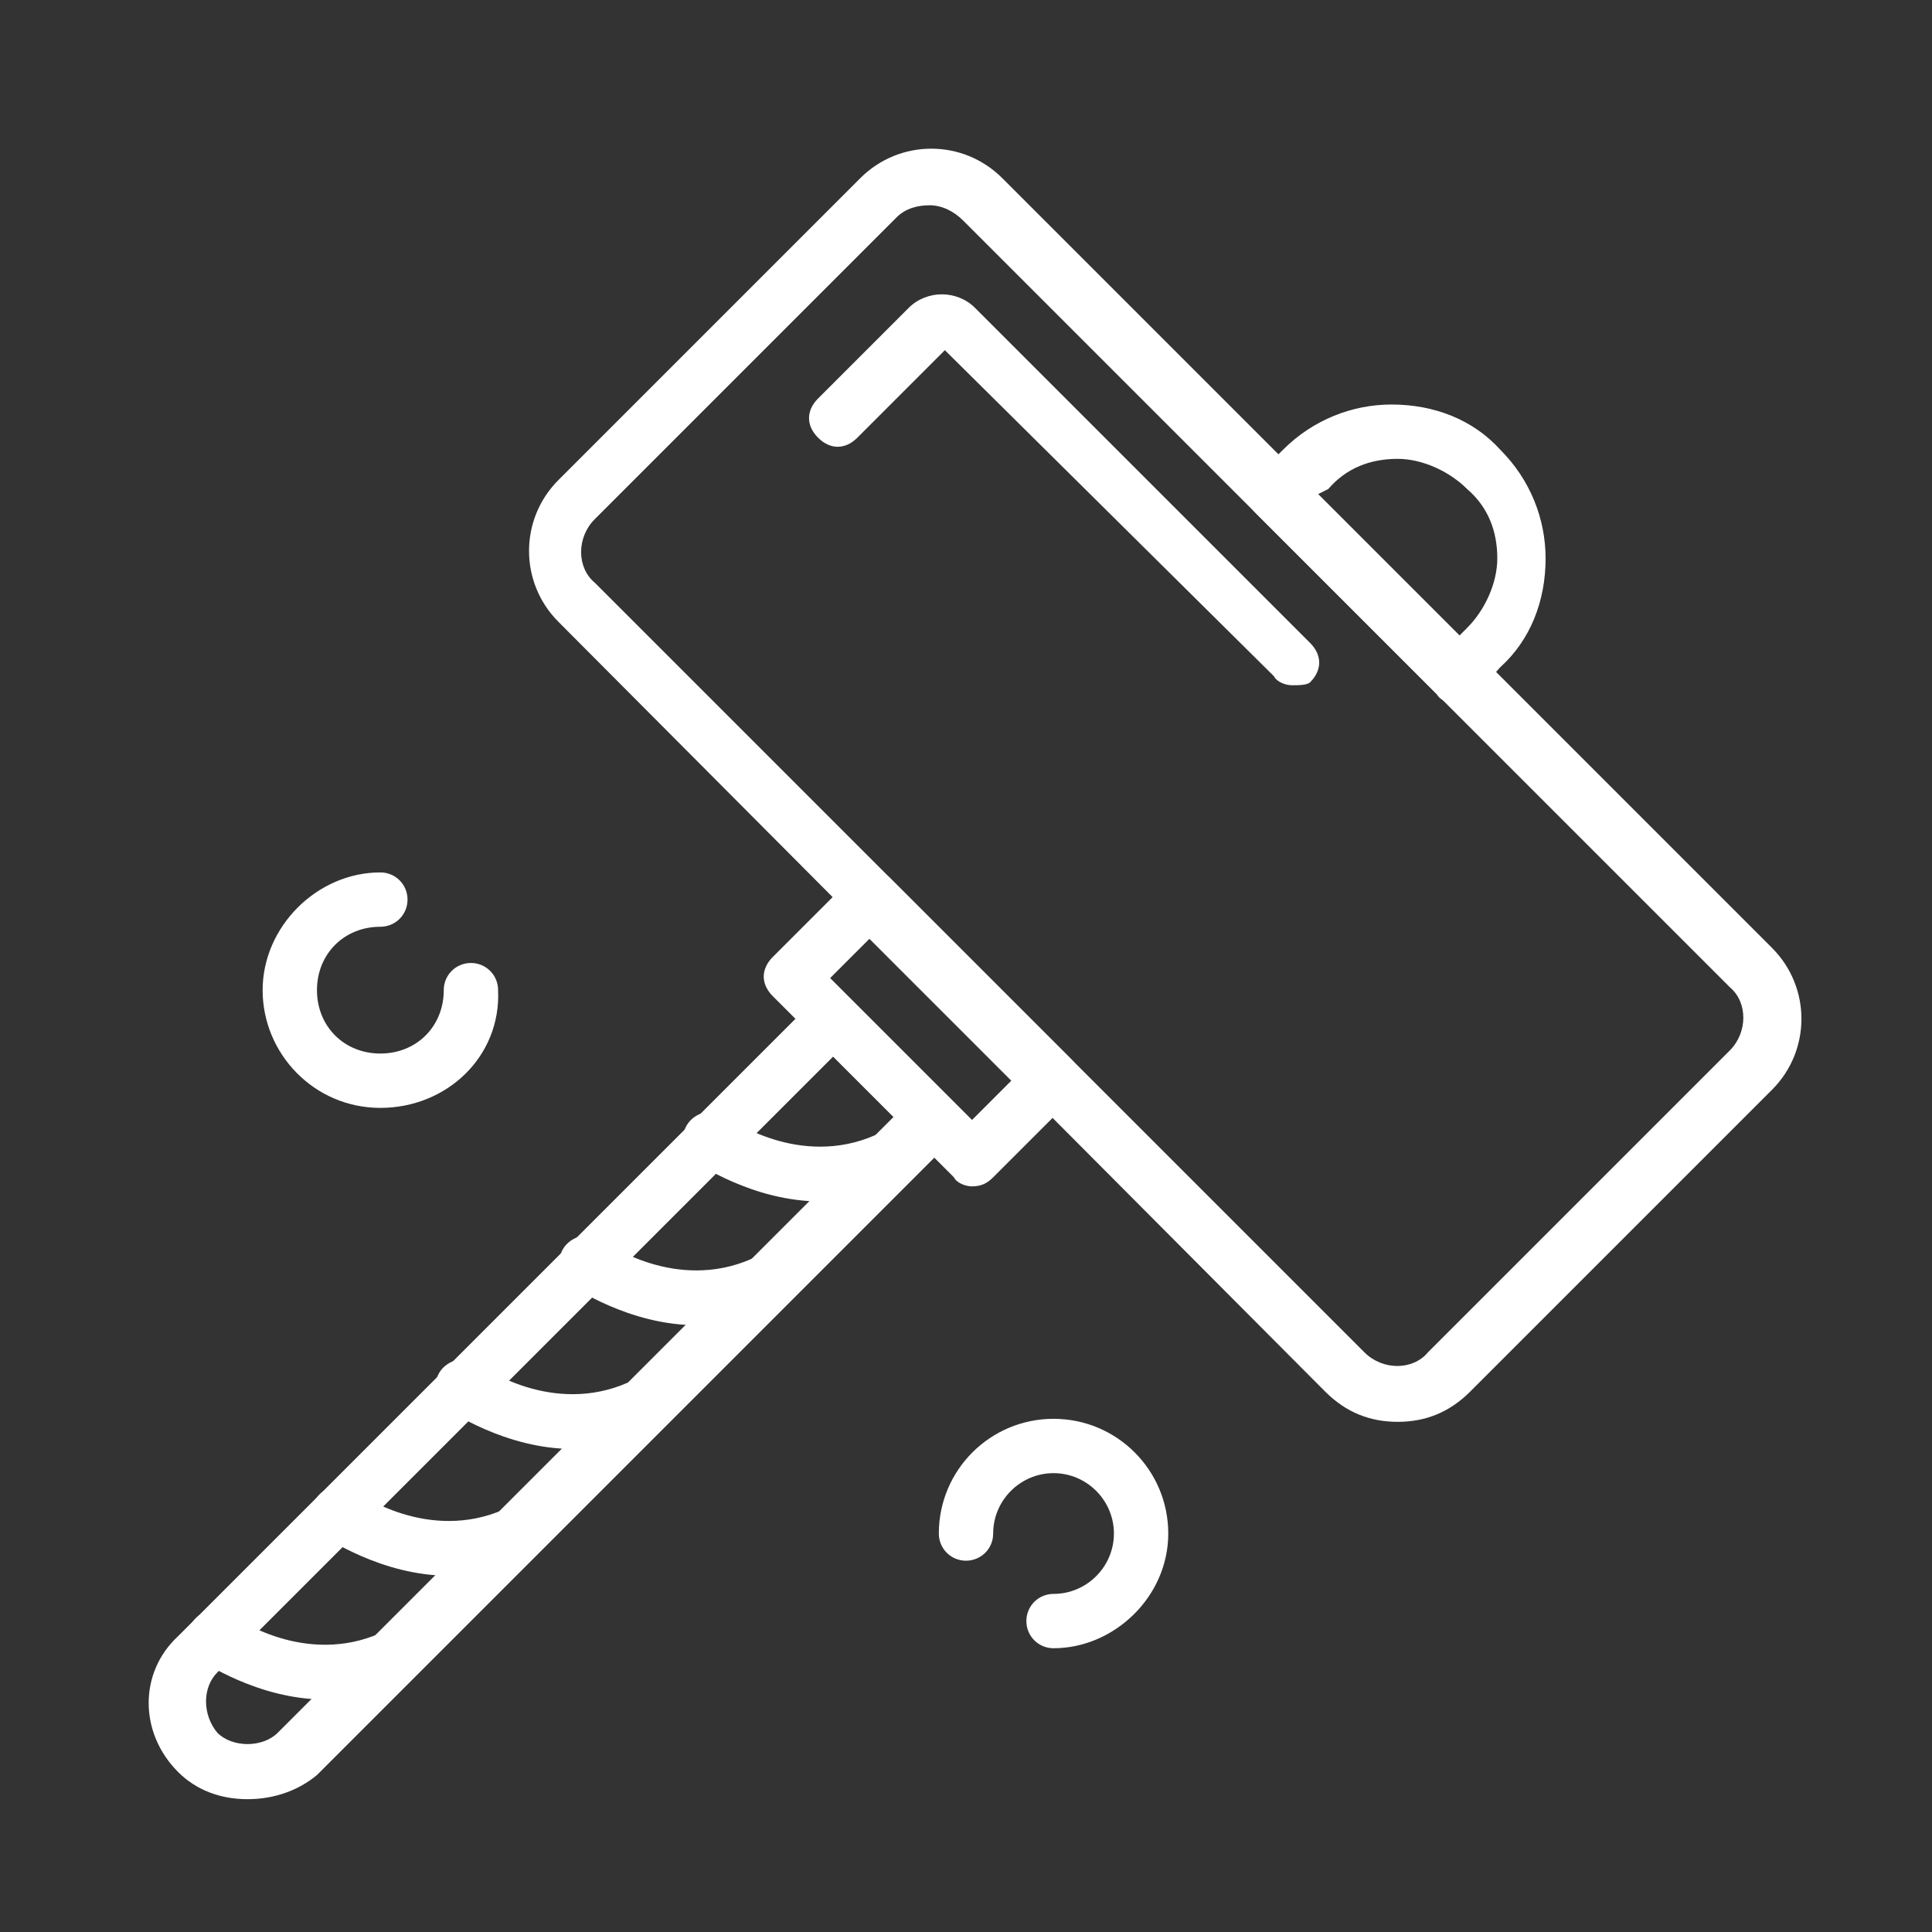 <svg width="64" height="64" viewBox="0 0 64 64" fill="none" xmlns="http://www.w3.org/2000/svg">
<rect x="0" y="0" width="64" height="64" fill="#333333" stroke="none"/>
<path d="M48.2 23.3C48 23.3 47.7 23.2 47.6 23L41.6 17C41.4 16.8 41.3 16.6 41.3 16.4C41.3 16.2 41.4 15.9 41.6 15.8L42.5 14.9C43.5 13.9 44.8 13.4 46.1 13.4C47.5 13.4 48.8 13.9 49.7 14.9C50.7 15.9 51.2 17.2 51.2 18.5C51.2 19.9 50.7 21.2 49.7 22.1L48.9 23C48.7 23.2 48.5 23.3 48.2 23.3ZM43.6 16.4L48.3 21.1L48.6 20.8C49.2 20.2 49.6 19.3 49.6 18.5C49.6 17.6 49.3 16.8 48.6 16.2C48 15.6 47.1 15.2 46.3 15.2C45.4 15.2 44.6 15.5 44 16.2L43.6 16.4Z" fill="white"/>
<path d="M32.2 39.3C32 39.3 31.7 39.2 31.6 39L25.6 33C25.2 32.6 25.2 32.1 25.6 31.7L28.2 29.1C28.6 28.7 29.1 28.7 29.5 29.1L35.5 35.1C35.9 35.5 35.9 36 35.5 36.4L32.9 39C32.7 39.2 32.5 39.3 32.2 39.3ZM27.5 32.4L32.2 37.1L33.5 35.8L28.8 31.1L27.5 32.4Z" fill="white"/>
<path d="M8.2 59.6C7.3 59.6 6.5 59.3 5.9 58.7C4.6 57.4 4.6 55.4 5.9 54.2L26.9 33.2C27.2 32.9 27.8 32.9 28.2 33.2L31.5 36.5C31.9 36.9 31.9 37.4 31.5 37.8L10.5 58.8C9.9 59.3 9.1 59.6 8.2 59.6ZM27.6 35L7.2 55.4C6.7 55.9 6.7 56.8 7.2 57.4C7.7 57.9 8.7 57.9 9.2 57.4L29.6 37L27.6 35Z" fill="white"/>
<path d="M46.3 47.1C45.4 47.1 44.6 46.8 43.9 46.1L18.5 20.6C17.2 19.3 17.2 17.2 18.5 15.9L28.5 5.9C29.8 4.6 31.9 4.6 33.2 5.9L58.7 31.4C60 32.7 60 34.8 58.7 36.1L48.7 46.1C48 46.8 47.2 47.1 46.3 47.1ZM30.8 6.8C30.4 6.8 30 6.9 29.7 7.2L19.7 17.2C19.1 17.8 19.1 18.8 19.7 19.3L45.2 44.8C45.8 45.4 46.8 45.4 47.3 44.8L57.3 34.8C57.9 34.2 57.9 33.2 57.3 32.7L31.9 7.3C31.6 7 31.2 6.8 30.8 6.8Z" fill="white"/>
<path d="M42.8 22.7C42.6 22.7 42.3 22.6 42.2 22.4L31.3 11.6L28.4 14.5C28 14.9 27.5 14.9 27.1 14.5C26.7 14.1 26.7 13.6 27.1 13.2L30.1 10.2C30.7 9.6 31.7 9.6 32.3 10.2L43.4 21.3C43.8 21.7 43.8 22.2 43.4 22.6C43.3 22.7 43 22.7 42.8 22.7Z" fill="white"/>
<path d="M10.8 56.3C8.5 56.3 6.7 55 6.6 55C6.2 54.7 6.1 54.1 6.4 53.7C6.7 53.3 7.3 53.2 7.7 53.5C7.8 53.6 10.1 55.2 12.6 54.1C13.1 53.9 13.6 54.1 13.8 54.5C14 55 13.8 55.5 13.4 55.7C12.5 56.1 11.6 56.3 10.8 56.3Z" fill="white"/>
<path d="M14.9 52.2C12.6 52.2 10.8 50.9 10.7 50.9C10.3 50.6 10.2 50 10.5 49.6C10.8 49.2 11.4 49.1 11.8 49.4C11.9 49.5 14.2 51.1 16.7 50C17.2 49.8 17.7 50 17.9 50.4C18.1 50.9 17.9 51.4 17.5 51.6C16.6 52 15.7 52.2 14.9 52.2Z" fill="white"/>
<path d="M19 48C16.7 48 14.9 46.7 14.8 46.7C14.4 46.4 14.3 45.8 14.6 45.4C14.9 45 15.5 44.9 15.9 45.2C16 45.3 18.3 46.9 20.8 45.8C21.3 45.6 21.8 45.8 22 46.2C22.2 46.7 22 47.2 21.6 47.4C20.7 47.9 19.8 48 19 48Z" fill="white"/>
<path d="M23.1 43.9C20.8 43.9 19 42.6 18.9 42.6C18.5 42.3 18.4 41.7 18.7 41.3C19 40.9 19.6 40.8 20 41.1C20.1 41.2 22.4 42.8 24.9 41.7C25.4 41.5 25.9 41.7 26.1 42.1C26.3 42.6 26.1 43.1 25.7 43.3C24.8 43.8 23.9 43.9 23.1 43.9Z" fill="white"/>
<path d="M27.2 39.8C24.9 39.8 23.1 38.5 23 38.5C22.6 38.2 22.5 37.6 22.8 37.2C23.1 36.8 23.7 36.7 24.1 37C24.2 37.1 26.5 38.7 29 37.6C29.5 37.4 30 37.6 30.2 38C30.4 38.5 30.2 39 29.8 39.2C28.9 39.6 28.1 39.8 27.2 39.8Z" fill="white"/>
<path d="M34.9 54.6C34.4 54.6 34 54.2 34 53.7C34 53.2 34.4 52.8 34.9 52.8C36 52.8 36.9 51.9 36.9 50.8C36.9 49.7 36 48.8 34.9 48.8C33.8 48.8 32.9 49.7 32.9 50.8C32.9 51.3 32.5 51.7 32 51.7C31.5 51.7 31.1 51.3 31.1 50.8C31.1 48.7 32.8 47 34.9 47C37 47 38.7 48.7 38.7 50.8C38.7 52.9 36.9 54.6 34.9 54.6Z" fill="white"/>
<path d="M12.6 36.7C10.4 36.7 8.7 34.9 8.7 32.8C8.7 30.7 10.5 28.9 12.6 28.9C13.1 28.9 13.5 29.3 13.5 29.8C13.5 30.3 13.1 30.7 12.6 30.7C11.4 30.7 10.5 31.6 10.5 32.8C10.5 34 11.4 34.9 12.6 34.9C13.8 34.9 14.7 34 14.7 32.8C14.7 32.3 15.1 31.9 15.6 31.9C16.1 31.9 16.5 32.3 16.5 32.8C16.6 35 14.8 36.7 12.6 36.7Z" fill="white"/>
</svg>
